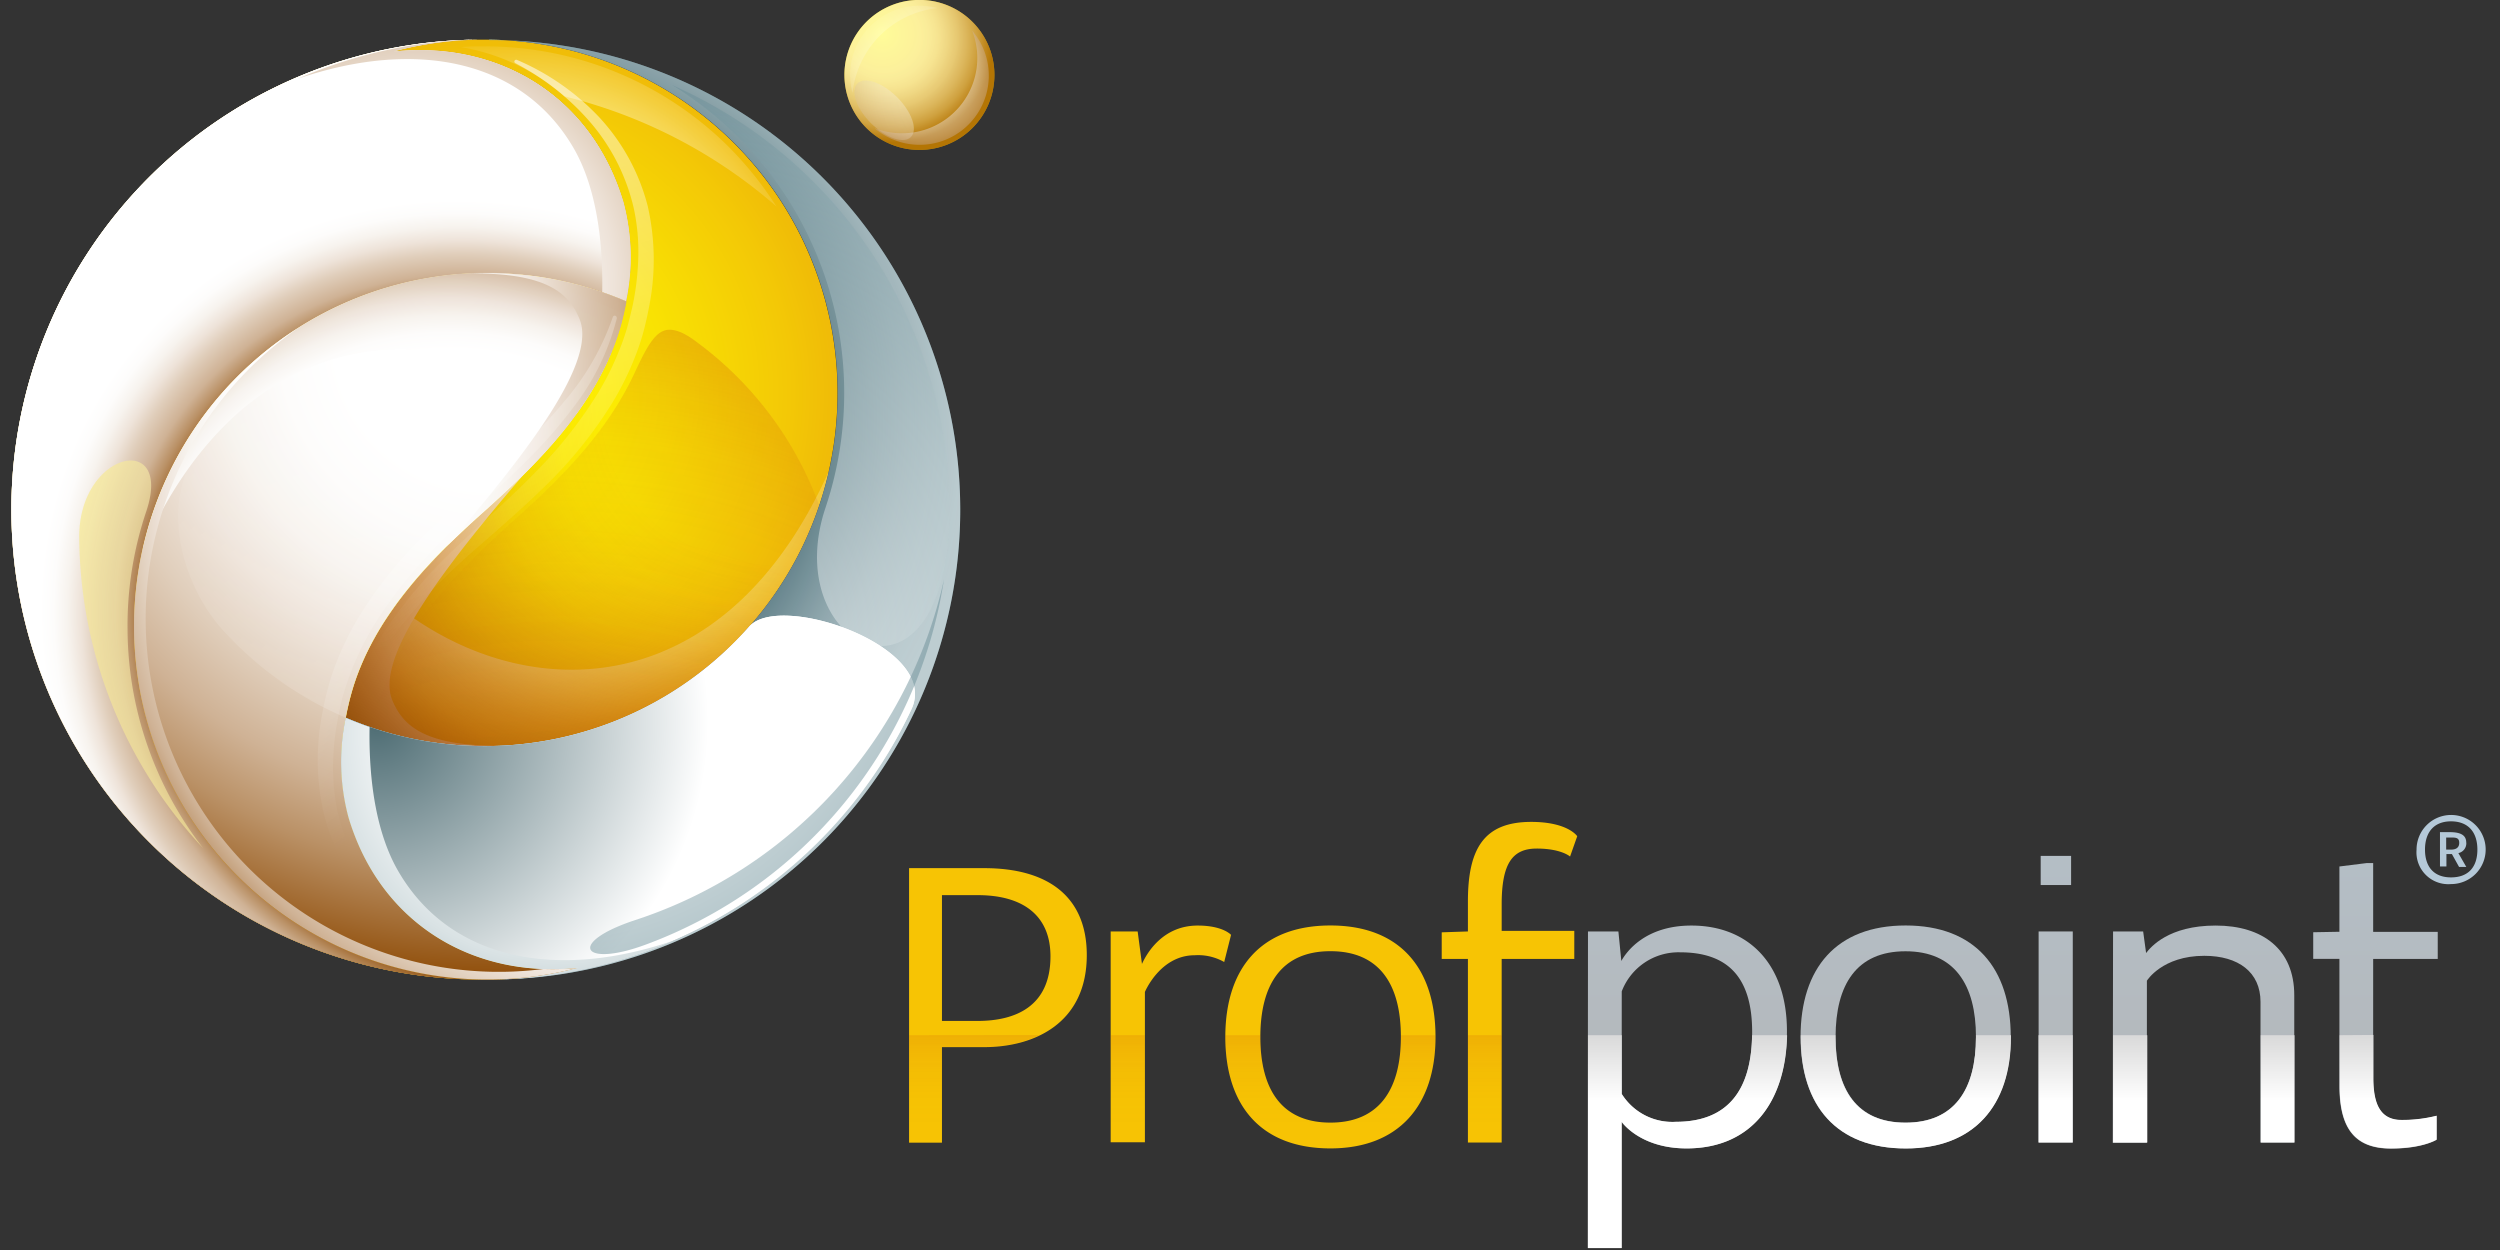 <svg xmlns="http://www.w3.org/2000/svg" xmlns:xlink="http://www.w3.org/1999/xlink" viewBox="-2 0 314 157"><rect x="-2" y="0" width="314" height="157" fill="#333333" stroke="none"/><defs><radialGradient id="radial-gradient" cx="60.08" cy="70.82" r="63.76" gradientUnits="userSpaceOnUse"><stop offset="0" stop-color="#fff800"/><stop offset=".23" stop-color="#fef201"/><stop offset=".52" stop-color="#f9e203"/><stop offset=".85" stop-color="#f3c806"/><stop offset="1" stop-color="#efb908"/></radialGradient><radialGradient id="radial-gradient-2" cx="61.38" cy="82.14" r="55.32" gradientUnits="userSpaceOnUse"><stop offset=".72" stop-color="#f0d20e"/><stop offset=".74" stop-color="#f2d830"/><stop offset=".77" stop-color="#f5e160"/><stop offset=".79" stop-color="#f8e98b"/><stop offset=".82" stop-color="#faf0af"/><stop offset=".85" stop-color="#fcf5cc"/><stop offset=".88" stop-color="#fdfae3"/><stop offset=".91" stop-color="#fefdf3"/><stop offset=".95" stop-color="#fffefc"/><stop offset="1" stop-color="#fff"/></radialGradient><radialGradient id="radial-gradient-3" cx="66.23" cy="37.8" r="89.37" gradientUnits="userSpaceOnUse"><stop offset=".67" stop-color="#fff"/><stop offset=".71" stop-color="#fdfcfb"/><stop offset=".75" stop-color="#f7f3ee"/><stop offset=".79" stop-color="#eee3d9"/><stop offset=".83" stop-color="#e0cebb"/><stop offset=".88" stop-color="#cfb295"/><stop offset=".92" stop-color="#ba9166"/><stop offset=".97" stop-color="#a1692f"/><stop offset="1" stop-color="#8c4801"/></radialGradient><radialGradient id="radial-gradient-4" cx="27.36" cy="42.17" r="53.93" gradientTransform="matrix(.92 -.4 .28 .66 -9.74 25.25)" gradientUnits="userSpaceOnUse"><stop offset=".3" stop-color="#b52709" stop-opacity="0"/><stop offset=".51" stop-color="#b42809" stop-opacity=".02"/><stop offset=".63" stop-color="#b22908" stop-opacity=".07"/><stop offset=".72" stop-color="#ae2d08" stop-opacity=".17"/><stop offset=".8" stop-color="#a83107" stop-opacity=".31"/><stop offset=".87" stop-color="#a13705" stop-opacity=".49"/><stop offset=".93" stop-color="#983e03" stop-opacity=".71"/><stop offset=".99" stop-color="#8d4701" stop-opacity=".97"/><stop offset="1" stop-color="#8c4801"/></radialGradient><radialGradient id="radial-gradient-5" cx="45.58" cy="56.77" r="32.05" gradientUnits="userSpaceOnUse"><stop offset=".1" stop-color="#fff"/><stop offset=".31" stop-color="#fff" stop-opacity=".7"/><stop offset=".59" stop-color="#fff" stop-opacity=".33"/><stop offset=".78" stop-color="#fff" stop-opacity=".09"/><stop offset=".88" stop-color="#fff" stop-opacity="0"/></radialGradient><radialGradient id="radial-gradient-6" cx="62.03" cy="84.09" r="89.37" gradientTransform="matrix(-.78 -.62 .57 -.72 62.27 183.32)" gradientUnits="userSpaceOnUse"><stop offset=".49" stop-color="#8c4801"/><stop offset=".51" stop-color="#a1692f"/><stop offset=".53" stop-color="#ba9166"/><stop offset=".55" stop-color="#cfb295"/><stop offset=".58" stop-color="#e0cebb"/><stop offset=".6" stop-color="#eee3d9"/><stop offset=".62" stop-color="#f7f3ee"/><stop offset=".64" stop-color="#fdfcfb"/><stop offset=".66" stop-color="#fff"/></radialGradient><radialGradient id="radial-gradient-7" cx="49.72" cy="59.88" r="55.8" gradientUnits="userSpaceOnUse"><stop offset=".33" stop-color="#fff"/><stop offset=".48" stop-color="#fff" stop-opacity=".7"/><stop offset=".67" stop-color="#fff" stop-opacity=".33"/><stop offset=".81" stop-color="#fff" stop-opacity=".09"/><stop offset=".88" stop-color="#fff" stop-opacity="0"/></radialGradient><radialGradient id="radial-gradient-8" cx="60.06" cy="52.52" r="45.79" xlink:href="#radial-gradient"/><radialGradient id="radial-gradient-9" cx="51.65" cy="38.91" r="48.66" gradientUnits="userSpaceOnUse"><stop offset=".24" stop-color="#fff"/><stop offset=".33" stop-color="#fdfcfb"/><stop offset=".42" stop-color="#f7f3ee"/><stop offset=".52" stop-color="#eee3d9"/><stop offset=".62" stop-color="#e0cebb"/><stop offset=".72" stop-color="#cfb295"/><stop offset=".82" stop-color="#ba9166"/><stop offset=".92" stop-color="#a1692f"/><stop offset="1" stop-color="#8c4801"/></radialGradient><radialGradient id="radial-gradient-10" cx="56.57" cy="78.75" r="61.14" gradientUnits="userSpaceOnUse"><stop offset=".24" stop-color="#fff"/><stop offset=".33" stop-color="#fffefb"/><stop offset=".43" stop-color="#fefcee"/><stop offset=".53" stop-color="#fdf8d9"/><stop offset=".63" stop-color="#fbf2bb"/><stop offset=".73" stop-color="#f8eb95"/><stop offset=".84" stop-color="#f5e266"/><stop offset=".94" stop-color="#f2d82f"/><stop offset="1" stop-color="#f0d20e"/></radialGradient><radialGradient id="radial-gradient-11" cx="66.34" cy="44.27" r="43.97" xlink:href="#radial-gradient-7"/><radialGradient id="radial-gradient-12" cx="65.35" cy="50.73" r="54.48" xlink:href="#radial-gradient-7"/><radialGradient id="radial-gradient-13" cx="765.74" cy="4472.97" r="106.42" gradientTransform="rotate(180 445.125 2282.94)" xlink:href="#radial-gradient-10"/><radialGradient id="radial-gradient-14" cx="138.52" cy="19.2" r="123.09" gradientTransform="matrix(-.783 .623 -.305 -.383 252.73 -59.73)" gradientUnits="userSpaceOnUse"><stop offset=".61" stop-color="#b52709" stop-opacity="0"/><stop offset=".66" stop-color="#b32809" stop-opacity=".04"/><stop offset=".73" stop-color="#af2c08" stop-opacity=".15"/><stop offset=".81" stop-color="#a73206" stop-opacity=".34"/><stop offset=".9" stop-color="#9c3b04" stop-opacity=".6"/><stop offset=".98" stop-color="#8f4602" stop-opacity=".93"/><stop offset="1" stop-color="#8c4801"/></radialGradient><radialGradient id="radial-gradient-15" cx="69.21" cy="144.83" r="115.49" gradientUnits="userSpaceOnUse"><stop offset=".3" stop-color="#b52709" stop-opacity="0"/><stop offset=".49" stop-color="#b52709" stop-opacity=".01"/><stop offset=".6" stop-color="#b62709" stop-opacity=".05"/><stop offset=".68" stop-color="#b7280a" stop-opacity=".12"/><stop offset=".75" stop-color="#b8290b" stop-opacity=".22"/><stop offset=".81" stop-color="#ba2a0b" stop-opacity=".35"/><stop offset=".87" stop-color="#bd2b0d" stop-opacity=".51"/><stop offset=".93" stop-color="#bf2d0e" stop-opacity=".7"/><stop offset=".98" stop-color="#c32e0f" stop-opacity=".91"/><stop offset="1" stop-color="#c42f10"/></radialGradient><radialGradient id="radial-gradient-16" cx="58.93" cy="61.35" r="63.2" gradientUnits="userSpaceOnUse"><stop offset="0" stop-color="#c2d3df"/><stop offset=".63" stop-color="#81a0ab"/><stop offset="1" stop-color="#59818b"/></radialGradient><radialGradient id="radial-gradient-17" cx="62.49" cy="55.52" r="63.2" gradientUnits="userSpaceOnUse"><stop offset=".63" stop-color="#4d6c73"/><stop offset=".66" stop-color="#607c82"/><stop offset=".74" stop-color="#98aaae"/><stop offset=".81" stop-color="#c5cfd1"/><stop offset=".87" stop-color="#e4e9ea"/><stop offset=".92" stop-color="#f8f9f9"/><stop offset=".96" stop-color="#fff"/></radialGradient><radialGradient id="radial-gradient-18" cx="82.38" cy="83.28" r="75.39" gradientUnits="userSpaceOnUse"><stop offset="0" stop-color="#fff"/><stop offset=".12" stop-color="#f6f8f9"/><stop offset=".31" stop-color="#dee6e8"/><stop offset=".55" stop-color="#b6c8cc"/><stop offset=".82" stop-color="#7f9ea6"/><stop offset="1" stop-color="#59818b"/></radialGradient><radialGradient id="radial-gradient-19" cx="87.44" cy="60.31" r="74.39" gradientUnits="userSpaceOnUse"><stop offset=".52" stop-color="#fff"/><stop offset=".56" stop-color="#f8f9f9"/><stop offset=".62" stop-color="#e4e9ea"/><stop offset=".69" stop-color="#c5cfd1"/><stop offset=".78" stop-color="#98aaae"/><stop offset=".86" stop-color="#607c82"/><stop offset=".89" stop-color="#4d6c73"/></radialGradient><radialGradient id="radial-gradient-20" cx="47.14" cy="93.81" r="74.4" gradientUnits="userSpaceOnUse"><stop offset="0" stop-color="#4d6c73"/><stop offset=".56" stop-color="#fff"/></radialGradient><radialGradient id="radial-gradient-21" cx="62.37" cy="81.59" r="45.73" xlink:href="#radial-gradient"/><radialGradient id="radial-gradient-22" cx="61.07" cy="45.34" r="81.84" gradientUnits="userSpaceOnUse"><stop offset=".23" stop-color="#fff"/><stop offset=".32" stop-color="#fdfcfb"/><stop offset=".42" stop-color="#f7f3ee"/><stop offset=".51" stop-color="#eee3d9"/><stop offset=".61" stop-color="#e0cebb"/><stop offset=".72" stop-color="#cfb295"/><stop offset=".82" stop-color="#ba9166"/><stop offset=".92" stop-color="#a1692f"/><stop offset="1" stop-color="#8c4801"/></radialGradient><radialGradient id="radial-gradient-23" cx="864.01" cy="4584.73" r="54.48" gradientTransform="rotate(180 460.175 2334.18)" xlink:href="#radial-gradient-3"/><radialGradient id="radial-gradient-24" cx="67.4" cy="75.78" r="54.48" xlink:href="#radial-gradient-18"/><radialGradient id="radial-gradient-25" cx="-15.66" cy="52.37" r="106.42" xlink:href="#radial-gradient-3"/><radialGradient id="radial-gradient-26" cx="48.94" cy="102.78" r="69.59" xlink:href="#linear-gradient"/><radialGradient id="radial-gradient-27" cx="-1068.45" cy="4076.15" r="132.44" gradientTransform="matrix(-.69 .72 -.72 -.69 2319.1 3581.31)" gradientUnits="userSpaceOnUse"><stop offset=".33" stop-color="#fff"/><stop offset=".51" stop-color="#fff" stop-opacity=".7"/><stop offset=".75" stop-color="#fff" stop-opacity=".33"/><stop offset=".92" stop-color="#fff" stop-opacity=".09"/><stop offset="1" stop-color="#fff" stop-opacity="0"/></radialGradient><radialGradient id="radial-gradient-28" cx="-1027.52" cy="4082.79" r="73.57" xlink:href="#radial-gradient-27"/><radialGradient id="radial-gradient-29" cx="783.04" cy="4346.58" r="48.66" gradientTransform="rotate(180 426.545 2221.01)" gradientUnits="userSpaceOnUse"><stop offset=".24" stop-color="#fff"/><stop offset=".35" stop-color="#fbfcfc"/><stop offset=".47" stop-color="#eef2f3"/><stop offset=".59" stop-color="#d9e2e4"/><stop offset=".71" stop-color="#bbcbd0"/><stop offset=".84" stop-color="#95aeb5"/><stop offset=".97" stop-color="#678b95"/><stop offset="1" stop-color="#59818b"/></radialGradient><radialGradient id="radial-gradient-30" cx="79.55" cy="67.36" r="75.37" xlink:href="#radial-gradient-3"/><radialGradient id="radial-gradient-31" cx="110.64" cy="7.45" r="13.3" gradientUnits="userSpaceOnUse"><stop offset="0" stop-color="#fff800"/><stop offset=".1" stop-color="#fdee01"/><stop offset=".46" stop-color="#f5d105"/><stop offset=".77" stop-color="#f1bf07"/><stop offset="1" stop-color="#efb908"/></radialGradient><radialGradient id="radial-gradient-32" cx="110.64" cy="7.45" r="14.31" gradientTransform="rotate(40.1 109.86 7.163) scale(1 .92)" gradientUnits="userSpaceOnUse"><stop offset=".34" stop-color="#fff"/><stop offset=".42" stop-color="#fdfcfb"/><stop offset=".5" stop-color="#f7f3ee"/><stop offset=".58" stop-color="#eee3d9"/><stop offset=".67" stop-color="#e0cebb"/><stop offset=".76" stop-color="#cfb295"/><stop offset=".85" stop-color="#ba9166"/><stop offset=".93" stop-color="#a1692f"/><stop offset="1" stop-color="#8c4801"/></radialGradient><radialGradient id="radial-gradient-33" cx="125.33" cy="4.78" r="23.65" xlink:href="#radial-gradient-32"/><radialGradient id="radial-gradient-34" cx="117.23" cy="14.67" r="14.55" gradientUnits="userSpaceOnUse"><stop offset="0" stop-color="#fff"/><stop offset=".24" stop-color="#fff" stop-opacity=".7"/><stop offset=".55" stop-color="#fff" stop-opacity=".33"/><stop offset=".77" stop-color="#fff" stop-opacity=".09"/><stop offset=".88" stop-color="#fff" stop-opacity="0"/></radialGradient><radialGradient id="radial-gradient-35" cx="114.59" cy="11.87" r="12.43" gradientTransform="rotate(40.1 113.34 11.42) scale(1 .92)" xlink:href="#radial-gradient-32"/><linearGradient id="linear-gradient" x1="35" y1="-27.19" x2="68.5" y2="78.15" gradientUnits="userSpaceOnUse"><stop offset="0" stop-color="#fff"/><stop offset=".27" stop-color="#fff" stop-opacity=".7"/><stop offset=".63" stop-color="#fff" stop-opacity=".33"/><stop offset=".88" stop-color="#fff" stop-opacity=".09"/><stop offset="1" stop-color="#fff" stop-opacity="0"/></linearGradient><linearGradient id="linear-gradient-2" x1="5.01" y1="9.99" x2="68.85" y2="88.14" xlink:href="#linear-gradient"/><linearGradient id="linear-gradient-3" x1="336.75" y1="109.87" x2="337.25" y2="109.87" gradientUnits="userSpaceOnUse"><stop offset="0" stop-color="#b5c9d8"/><stop offset="1" stop-color="#b3b3b3"/></linearGradient><linearGradient id="linear-gradient-4" x1="211.78" y1="56.89" x2="211.78" y2="164.91" xlink:href="#linear-gradient-3"/><linearGradient id="linear-gradient-5" x1="239.17" y1="56.89" x2="239.17" y2="164.91" xlink:href="#linear-gradient-3"/><linearGradient id="linear-gradient-6" x1="258.01" y1="56.89" x2="258.01" y2="164.9" xlink:href="#linear-gradient-3"/><linearGradient id="linear-gradient-7" x1="276.62" y1="56.89" x2="276.62" y2="164.91" xlink:href="#linear-gradient-3"/><linearGradient id="linear-gradient-8" x1="298.21" y1="56.89" x2="298.21" y2="164.91" xlink:href="#linear-gradient-3"/><linearGradient id="linear-gradient-9" x1="122.2" y1="162.89" x2="122.2" y2="125.62" xlink:href="#radial-gradient-15"/><linearGradient id="linear-gradient-10" x1="139.65" y1="159.72" x2="139.65" y2="122.45" xlink:href="#radial-gradient-15"/><linearGradient id="linear-gradient-11" x1="166.92" y1="162.89" x2="166.92" y2="125.62" xlink:href="#radial-gradient-15"/><linearGradient id="linear-gradient-12" x1="184.49" y1="159.72" x2="184.49" y2="122.45" xlink:href="#radial-gradient-15"/><linearGradient id="linear-gradient-13" x1="211.77" y1="124.89" x2="211.77" y2="154.46" gradientUnits="userSpaceOnUse"><stop offset="0" stop-color="#b3b3b3"/><stop offset=".56" stop-color="#fff"/></linearGradient><linearGradient id="linear-gradient-14" x1="239.17" y1="124.89" x2="239.17" y2="154.46" xlink:href="#linear-gradient-13"/><linearGradient id="linear-gradient-15" x1="256.19" y1="121.72" x2="256.19" y2="151.29" xlink:href="#linear-gradient-13"/><linearGradient id="linear-gradient-16" x1="284.08" y1="121.72" x2="284.08" y2="151.29" xlink:href="#linear-gradient-13"/><linearGradient id="linear-gradient-17" x1="265.54" y1="121.72" x2="265.54" y2="151.29" xlink:href="#linear-gradient-13"/><linearGradient id="linear-gradient-18" x1="299.77" y1="124.89" x2="299.77" y2="154.46" xlink:href="#linear-gradient-13"/><style>.cls-40{fill:#f7c404}</style></defs><g style="isolation:isolate"><g id="Layer_1" data-name="Layer 1"><path d="M78.11 28.51C74.06 15 62.19 8.26 49.28 9.63a44.42 44.42 0 0110.83-1.48 59 59 0 00.33 118.05A44.36 44.36 0 1178.45 41a26.79 26.79 0 00-.34-12.49z" transform="translate(-1.82 -3.17)" fill="url(#radial-gradient)"/><path d="M78.11 28.51C74.06 15 62.19 8.26 49.28 9.63a44.42 44.42 0 0110.83-1.48 59 59 0 00.33 118.05A44.36 44.36 0 1178.45 41a26.79 26.79 0 00-.34-12.49z" transform="translate(-1.82 -3.17)" style="mix-blend-mode:multiply" fill="url(#radial-gradient-2)"/><path d="M78.11 28.51C74.06 15 62.19 8.26 49.28 9.63a44.42 44.42 0 0110.83-1.48 59 59 0 00.33 118.05A44.36 44.36 0 1178.45 41a26.79 26.79 0 00-.34-12.49z" transform="translate(-1.82 -3.17)" style="mix-blend-mode:multiply" fill="url(#radial-gradient-3)"/><path d="M78.11 28.51C74.06 15 62.19 8.26 49.28 9.63a44.42 44.42 0 0110.83-1.48A59 59 0 0011 35.49c-6 9.36 13.47 20.35 17.92 15.7A44.39 44.39 0 0178.45 41a26.79 26.79 0 00-.34-12.49z" transform="translate(-1.82 -3.17)" style="mix-blend-mode:multiply" fill="url(#radial-gradient-4)"/><path d="M49.66 9.59c8.87 0 19.61 11.91 2.89 16.2-18.94 4.85-33.83 17.15-38.68 33-2.85 9.29-3.53 30 8.77 45.29A44.38 44.38 0 0178.45 41a26.79 26.79 0 00-.34-12.52C74.1 15.12 62.42 8.4 49.66 9.59z" transform="translate(-1.82 -3.17)" fill="url(#radial-gradient-5)"/><path d="M78.11 28.51C74.06 15 62.19 8.26 49.28 9.63a44.42 44.42 0 0110.83-1.48 59 59 0 00.33 118.05A44.36 44.36 0 1178.45 41a26.79 26.79 0 00-.34-12.49z" transform="translate(-1.82 -3.17)" style="mix-blend-mode:multiply" fill="url(#radial-gradient-6)"/><path d="M13.1 39.42A55.88 55.88 0 0186 24a26.38 26.38 0 00-13-9.2 42.21 42.21 0 019.91 3 55.88 55.88 0 00-71.66 24.31c.59-.91 1.2-1.81 1.85-2.69z" transform="translate(-1.82 -3.17)" fill="url(#radial-gradient-7)"/><path d="M61.25 8.15h-1.14a44.42 44.42 0 00-10.83 1.48C62.19 8.26 74.06 15 78.11 28.51A26.79 26.79 0 0178.45 41c-.17.94-.39 1.87-.62 2.76C75 54.24 66.5 62.08 60.85 67.18s-14.18 12.93-17 23.38c-.24.89-.45 1.82-.63 2.76a44.38 44.38 0 0059.49-26.67 44.39 44.39 0 00-41.46-58.5z" transform="translate(-1.82 -3.17)" fill="url(#radial-gradient-8)"/><path d="M49.28 9.63a44.42 44.42 0 0110.83-1.48 58.79 58.79 0 00-22.85 4.9c14.8-5.05 28.15-2.41 34.61 8.73 2.64 4.56 3.72 11 3.59 18.1 1 .35 2 .73 3 1.15a26.79 26.79 0 00-.34-12.52C74.06 15 62.19 8.26 49.28 9.63z" transform="translate(-1.82 -3.17)" style="mix-blend-mode:multiply" fill="url(#radial-gradient-9)"/><path d="M15.84 82.4a45.12 45.12 0 012.35-15c3.42-10.17-8.56-7.57-8.42 3.38a57.81 57.81 0 0015.56 38.92 45.21 45.21 0 01-9.49-27.3z" transform="translate(-1.82 -3.17)" style="mix-blend-mode:multiply" fill="url(#radial-gradient-10)" opacity=".6"/><path d="M91.44 21.71A43.3 43.3 0 0061.25 9h-1.13c-.79 0-1.59 0-2.38.09a26.4 26.4 0 0113 6.19 63.47 63.47 0 0126.6 13.82 44.18 44.18 0 00-5.9-7.39z" transform="translate(-1.82 -3.17)" fill="url(#radial-gradient-11)"/><path d="M102.73 66.65a43.93 43.93 0 001.27-4.47c-13.07 29.53-38.13 29.93-54.42 17a37.67 37.67 0 00-4.16 7.14c-1.86 4.11 2.39 10.68 15.8 10.56a44.41 44.41 0 0041.51-30.23z" transform="translate(-1.82 -3.17)" fill="url(#radial-gradient-12)"/><path d="M62.71 96.83c-9.76.08-12.34-2.65-13.61-5.7-2.21-5.3 6.23-16.42 16.72-28.62-1.75 1.75-3.47 3.31-5 4.67-5.65 5.09-14.18 12.93-17 23.38-.24.89-.45 1.82-.63 2.76a44.17 44.17 0 0018 3.56z" transform="translate(-1.82 -3.17)" style="mix-blend-mode:multiply" fill="url(#radial-gradient-13)"/><path d="M78.45 41c-.17.94-.39 1.87-.62 2.76C75 54.24 66.5 62.08 60.85 67.18s-14.18 12.93-17 23.38c-.24.89-.45 1.82-.63 2.76a44.38 44.38 0 0059.49-26.67A44.5 44.5 0 0078.45 41z" transform="translate(-1.82 -3.17)" style="mix-blend-mode:multiply" fill="url(#radial-gradient-14)"/><path d="M64.25 68.63c-5.65 5.1-14.18 12.94-17 23.38q-.35 1.27-.6 2.61a44.38 44.38 0 0056.06-28A44.5 44.5 0 0087.15 46c-1.32-1-2.85-1.74-4-1.27-1.39.55-2.4 2.66-3.76 5.57C75.64 58.25 69 64.39 64.25 68.63z" transform="translate(-1.82 -3.17)" style="mix-blend-mode:color-burn" fill="url(#radial-gradient-15)" opacity=".4"/><path d="M44.38 91.3a30.43 30.43 0 015.5-11.3 56.7 56.7 0 014-4.84c1.44-1.53 2.94-3 4.47-4.42 3.05-2.85 6.15-5.58 9-8.55a55.35 55.35 0 007.53-9.58 35 35 0 002.7-5.41 26.57 26.57 0 001-2.85c.28-1 .52-2 .73-2.94a33.94 33.94 0 00.68-6 26.07 26.07 0 00-.55-6 25.28 25.28 0 00-5.33-10.71 31.86 31.86 0 00-9.57-7.6.23.23 0 01-.09-.31.24.24 0 01.29-.1 30.78 30.78 0 0110.32 7.18A25.86 25.86 0 0181.16 29a30.26 30.26 0 01.17 12.78c-.2 1.05-.43 2.09-.71 3.12a30.24 30.24 0 01-1 3 37.52 37.52 0 01-2.83 5.76 53.47 53.47 0 01-7.87 9.94c-3 3-6.15 5.72-9.26 8.44a95.197 95.197 0 00-4.54 4.2 57.54 57.54 0 00-4.12 4.6 32.2 32.2 0 00-6.09 10.59.25.25 0 01-.32.16.24.24 0 01-.16-.29z" transform="translate(-1.82 -3.17)" fill="url(#linear-gradient)"/><path d="M61.25 8.15a44.37 44.37 0 11-18 85.17c-.76 4.06-1.88 8.56-.66 12.61 4.05 13.53 16.92 20.16 29.83 18.8a44.84 44.84 0 01-10.83 1.47 59 59 0 00-.33-118z" transform="translate(-1.82 -3.17)" fill="url(#radial-gradient-16)"/><path d="M61.25 8.15a44.37 44.37 0 11-18 85.17c-.76 4.06-1.88 8.56-.66 12.61 4.05 13.53 16.92 20.16 29.83 18.8a44.84 44.84 0 01-10.83 1.47 59 59 0 00-.33-118z" transform="translate(-1.82 -3.17)" style="mix-blend-mode:multiply" fill="url(#radial-gradient-17)" opacity=".6"/><path d="M103.51 66.92a45.4 45.4 0 00-19.26-53.06 58.33 58.33 0 0134.8 52.59c.35 28.39-21.65 18.64-15.54.47z" transform="translate(-1.82 -3.17)" style="mix-blend-mode:multiply" fill="url(#radial-gradient-18)" opacity=".5"/><path d="M93.94 81.85a44.36 44.36 0 01-50.7 11.47 26.79 26.79 0 00.35 12.52c4 13.53 15.91 20.25 28.82 18.89a44.84 44.84 0 01-10.83 1.47 59 59 0 0052.71-33.93c3.71-7.83-16.48-14.8-20.35-10.42z" transform="translate(-1.82 -3.17)" style="mix-blend-mode:multiply" fill="url(#radial-gradient-19)"/><path d="M93.94 81.85a44.36 44.36 0 01-50.7 11.47 26.79 26.79 0 00.35 12.52c4 13.53 15.91 20.25 28.82 18.89a44.84 44.84 0 01-10.83 1.47 59 59 0 0052.71-33.93c3.71-7.83-16.48-14.8-20.35-10.42z" transform="translate(-1.82 -3.17)" style="mix-blend-mode:multiply" fill="url(#radial-gradient-20)"/><path d="M43.87 90.56c2.8-10.45 11.33-18.29 17-23.38S75 54.24 77.83 43.79c.23-.89.45-1.82.62-2.76a44.37 44.37 0 10-18 85.17h1.14a44.84 44.84 0 0010.83-1.47c-12.91 1.36-24.77-5.36-28.82-18.89a26.79 26.79 0 01-.35-12.52c.17-.94.38-1.87.62-2.76z" transform="translate(-1.82 -3.17)" fill="url(#radial-gradient-21)"/><path d="M43.87 90.56c2.8-10.45 11.33-18.29 17-23.38S75 54.24 77.83 43.79c.23-.89.45-1.82.62-2.76a44.37 44.37 0 10-18 85.17h1.14a44.84 44.84 0 0010.83-1.47c-12.91 1.36-24.77-5.36-28.82-18.89a26.79 26.79 0 01-.35-12.52c.17-.94.38-1.87.62-2.76z" transform="translate(-1.82 -3.17)" style="mix-blend-mode:multiply" fill="url(#radial-gradient-22)"/><path d="M19 67.7a42.13 42.13 0 00-1.23 4.47c13.06-29.53 38.12-29.93 54.42-17a39.19 39.19 0 004.16-7.15c1.81-4.15-2.44-10.76-15.84-10.59A44.37 44.37 0 0019 67.7z" transform="translate(-1.82 -3.17)" style="mix-blend-mode:multiply" fill="url(#radial-gradient-23)"/><path d="M80.74 121.88a58.41 58.41 0 0037.65-45.95 58.29 58.29 0 01-38.78 42.8c-8.61 2.83-6.73 6.01 1.13 3.15z" transform="translate(-1.82 -3.17)" style="mix-blend-mode:multiply" fill="url(#radial-gradient-24)" opacity=".5"/><path d="M59 37.52c9.76-.08 12.34 2.66 13.6 5.7 2.21 5.3-6.22 16.42-16.71 28.62 1.75-1.75 3.46-3.3 5-4.66 5.65-5.1 14.17-12.94 17-23.39.23-.89.45-1.82.62-2.76a44.12 44.12 0 00-18-3.55c-.51 0-1.03.02-1.51.04z" transform="translate(-1.82 -3.17)" style="mix-blend-mode:multiply" fill="url(#radial-gradient-25)"/><path d="M60.85 67.18c5.65-5.1 14.17-12.94 17-23.39.23-.89.45-1.82.62-2.76a44.41 44.41 0 00-47.92 8.59c-3.1 2.94-6.44 8.84-7.92 14.76-1.52 6.11 1.15 13.49 5.19 17.94a44.44 44.44 0 0015.44 11c.18-.94.39-1.87.63-2.76 2.78-10.45 11.31-18.29 16.96-23.38z" transform="translate(-1.82 -3.17)" style="mix-blend-mode:overlay" fill="url(#radial-gradient-26)" opacity=".2"/><path d="M25.5 69.6c3.38 3.22 10.71 1 16.37-4.94S49.37 51.3 46 48.08s-10.7-1-16.36 4.93-7.51 13.37-4.14 16.59z" transform="translate(-1.82 -3.17)" opacity=".1" fill="url(#radial-gradient-27)"/><path d="M27.34 62.23c1.87 1.78 5.94.56 9.09-2.74s4.17-7.43 2.29-9.22-5.95-.56-9.09 2.74-4.17 7.43-2.29 9.22z" transform="translate(-1.82 -3.17)" fill="url(#radial-gradient-28)" opacity=".2"/><path d="M72.41 124.73a44.82 44.82 0 01-10.82 1.47 58.7 58.7 0 0022.84-4.9c-14.79 5.06-28.14 2.42-34.6-8.73-2.64-4.56-3.72-11-3.59-18.09-1-.35-2-.74-3-1.16a26.79 26.79 0 00.35 12.52c4.05 13.53 15.91 20.25 28.82 18.89z" transform="translate(-1.82 -3.17)" style="mix-blend-mode:multiply" fill="url(#radial-gradient-29)"/><path d="M77.32 43.05a30.51 30.51 0 01-5.5 11.3 58.74 58.74 0 01-4.06 4.84c-1.43 1.53-2.94 3-4.46 4.43-3.06 2.84-6.16 5.57-9 8.54a55.4 55.4 0 00-7.54 9.58 36.39 36.39 0 00-2.7 5.41c-.37.94-.69 1.89-1 2.85s-.52 2-.72 3a32.83 32.83 0 00-.68 6 26.58 26.58 0 00.54 6 25.45 25.45 0 005.34 10.72 32 32 0 009.57 7.6.23.23 0 01.1.31.24.24 0 01-.3.1 30.75 30.75 0 01-10.31-7.18 25.7 25.7 0 01-6.1-11.15 30.22 30.22 0 01-.17-12.77c.19-1.06.43-2.09.71-3.13a30.24 30.24 0 011-3.05 37.82 37.82 0 012.82-5.75 53.59 53.59 0 017.88-9.95c3-3 6.15-5.72 9.26-8.44 1.55-1.36 3.07-2.75 4.53-4.2a55.79 55.79 0 004.17-4.53 32.55 32.55 0 006.09-10.59.25.25 0 01.31-.16.24.24 0 01.17.29z" transform="translate(-1.82 -3.17)" fill="url(#linear-gradient-2)"/><path d="M68.09 124.87a44.29 44.29 0 01-5.05.36H61.9a44.36 44.36 0 01-24.69-80.82 44.37 44.37 0 0023.23 81.79h1.14a44.84 44.84 0 0010.83-1.47 31.34 31.34 0 01-4.32.14z" transform="translate(-1.82 -3.17)" style="mix-blend-mode:multiply" fill="url(#radial-gradient-30)"/><g><path d="M105.88 12.59a9.42 9.42 0 119.41 9.41 9.42 9.42 0 01-9.41-9.41z" transform="translate(-1.82 -3.17)" fill="url(#radial-gradient-31)"/><path d="M105.88 12.59a9.42 9.42 0 119.41 9.41 9.42 9.42 0 01-9.41-9.41z" transform="translate(-1.82 -3.17)" style="mix-blend-mode:multiply" fill="url(#radial-gradient-32)" opacity=".6"/><path d="M112.5 15.38c1.85 1.86 2.63 4.09 1.73 5s-3.14.13-5-1.72-2.62-4.09-1.72-5 3.14-.13 4.99 1.72z" transform="translate(-1.82 -3.17)" style="mix-blend-mode:multiply" opacity=".3" fill="url(#radial-gradient-33)"/><path d="M117.55 4.19a8.8 8.8 0 00-2.26-.3 8.7 8.7 0 00-8.7 8.7 8.79 8.79 0 00.31 2.25 12 12 0 0110.65-10.65z" transform="translate(-1.82 -3.17)" fill="url(#radial-gradient-34)"/><path d="M121.91 7a9.36 9.36 0 01.66 3.44 9.46 9.46 0 01-12.91 8.82A8.69 8.69 0 00121.91 7z" transform="translate(-1.82 -3.17)" style="mix-blend-mode:multiply" fill="url(#radial-gradient-35)" opacity=".5"/></g><path d="M307.67 114.21a4 4 0 01-4.33-4.33 4.34 4.34 0 114.33 4.33zm0-7.88c-2.14 0-3.27 1.37-3.27 3.55s1.13 3.49 3.27 3.49 3.31-1.26 3.31-3.49-1.18-3.55-3.32-3.55zm1.92 2.71a1.26 1.26 0 01-1 1.28l1 1.74h-.91l-.9-1.62h-.69V112h-.81v-4.31h1.43c1.22.04 1.87.41 1.87 1.31zm-2.53-.68v1.52h.64c.56 0 1-.23 1-.84s-.35-.68-1-.68z" transform="translate(-1.82 -3.17)" fill="url(#linear-gradient-3)"/><path class="cls-40" d="M114 112.21h9.43c8.06 0 12.89 3.6 12.89 10.92 0 8.59-6.63 11.56-12.89 11.56h-5.3v12H114zm4.13 3.39v15.8h4.46c4.82 0 9.17-1.85 9.17-8.11 0-5.3-3.66-7.69-9.12-7.69zM153.58 124a6.62 6.62 0 00-3.71-.85c-4.34 0-6.25 4.61-6.25 4.61v18.88h-4.3v-26.48h3.39l.54 4.08c.53-1.16 2.49-4.82 7-4.82 3.19 0 4.19 1.17 4.19 1.17zM166.92 147.41c-8.7 0-13.2-5.35-13.2-14s4.5-14 13.2-14 13.2 5.35 13.2 14-4.66 14-13.2 14zm-8.8-14c0 6.62 2.7 10.76 8.8 10.76s8.85-4.14 8.85-10.76-2.7-10.77-8.85-10.77-8.8 4.2-8.8 10.78zM197.55 123.61h-9.12v23.06h-4.24v-23.06h-3.29v-3.34l3.29-.11v-3.76c0-6.63 2-10 7.95-10 4.62 0 5.78 1.8 5.78 1.8l-.9 2.55s-1.11-1-4.19-1-4.4 1.91-4.4 7v3.34h9.12z" transform="translate(-1.82 -3.17)"/><path d="M199.27 120.16h3.82l.37 3.71c.58-1.06 2.91-4.45 8.8-4.45 7.26 0 12 4.93 12 13.25 0 8.7-4.34 14.74-12.62 14.74-5.88 0-8.16-3.34-8.16-3.34v15.86h-4.24zm4.24 7.53v12.88a7.5 7.5 0 006.79 3.5c6.73 0 9.59-4.19 9.59-11.29s-3.28-10-9.06-10a7.63 7.63 0 00-7.32 4.91z" transform="translate(-1.82 -3.17)" fill="url(#linear-gradient-4)"/><path d="M239.17 147.41c-8.7 0-13.2-5.35-13.2-14s4.5-14 13.2-14 13.2 5.35 13.2 14-4.66 14-13.2 14zm-8.8-14c0 6.62 2.7 10.76 8.8 10.76S248 140 248 133.42s-2.7-10.77-8.85-10.77-8.78 4.19-8.78 10.77z" transform="translate(-1.82 -3.17)" fill="url(#linear-gradient-5)"/><path d="M260.16 146.67h-4.29v-26.51h4.29zm-.21-36v3.66h-3.82v-3.66z" transform="translate(-1.82 -3.17)" fill="url(#linear-gradient-6)"/><path d="M265.22 120.16H269l.37 2.71c.58-.75 2.81-3.45 8.74-3.45s9.87 3 9.87 8.75v18.5h-4.24V129c0-3.71-2.76-5.78-7.06-5.78-5.3 0-7.21 3.13-7.21 3.13v20.36h-4.29z" transform="translate(-1.82 -3.17)" fill="url(#linear-gradient-7)"/><path d="M306 123.61h-8.11v15c0 3.45 1 5.25 3.55 5.25a17.71 17.71 0 004.4-.53v3s-1.7 1.11-5.73 1.11c-4.4 0-6.46-2.38-6.46-7.84v-16h-3.29v-3.34l3.29-.06V112l3.44-.43h.8v8.64H306z" transform="translate(-1.82 -3.17)" fill="url(#linear-gradient-8)"/><path d="M114 133.19v13.48h4.13v-12h5.3a16 16 0 007-1.5z" transform="translate(-1.82 -3.17)" style="mix-blend-mode:color-burn" fill="url(#linear-gradient-9)" opacity=".4"/><path style="mix-blend-mode:color-burn" fill="url(#linear-gradient-10)" opacity=".4" d="M137.5 130.02h4.29v13.48h-4.29z"/><path d="M175.77 133.42c0 6.62-2.7 10.76-8.85 10.76s-8.8-4.14-8.8-10.76v-.23h-4.4v.23c0 8.64 4.5 14 13.2 14 8.54 0 13.2-5.35 13.2-14v-.23h-4.34z" transform="translate(-1.82 -3.17)" style="mix-blend-mode:color-burn" fill="url(#linear-gradient-11)" opacity=".4"/><path style="mix-blend-mode:color-burn" fill="url(#linear-gradient-12)" opacity=".4" d="M182.37 130.02h4.24v13.48h-4.24z"/><path d="M219.88 133.19c-.11 6.85-3 10.88-9.58 10.88a7.5 7.5 0 01-6.79-3.5v-7.38h-4.24v26.74h4.24v-15.86s2.28 3.34 8.16 3.34c8.11 0 12.43-5.81 12.61-14.22z" transform="translate(-1.82 -3.17)" style="mix-blend-mode:multiply" fill="url(#linear-gradient-13)"/><path d="M248 133.42c0 6.62-2.7 10.76-8.85 10.76s-8.8-4.14-8.8-10.76v-.23H226v.23c0 8.64 4.5 14 13.2 14 8.54 0 13.2-5.35 13.2-14v-.23H248z" transform="translate(-1.82 -3.17)" style="mix-blend-mode:multiply" fill="url(#linear-gradient-14)"/><path style="mix-blend-mode:multiply" fill="url(#linear-gradient-15)" d="M254.04 130.02h4.29v13.48h-4.29z"/><g style="mix-blend-mode:multiply"><path fill="url(#linear-gradient-16)" d="M281.95 130.02h4.24v13.48h-4.24z"/><path fill="url(#linear-gradient-17)" d="M263.4 130.02h4.3v13.48h-4.3z"/></g><path d="M293.68 133.19v6.38c0 5.46 2.06 7.84 6.46 7.84 4 0 5.73-1.11 5.73-1.11v-3a17.71 17.71 0 01-4.4.53c-2.55 0-3.55-1.8-3.55-5.25v-5.42z" transform="translate(-1.82 -3.17)" style="mix-blend-mode:multiply" fill="url(#linear-gradient-18)"/></g></g></svg>